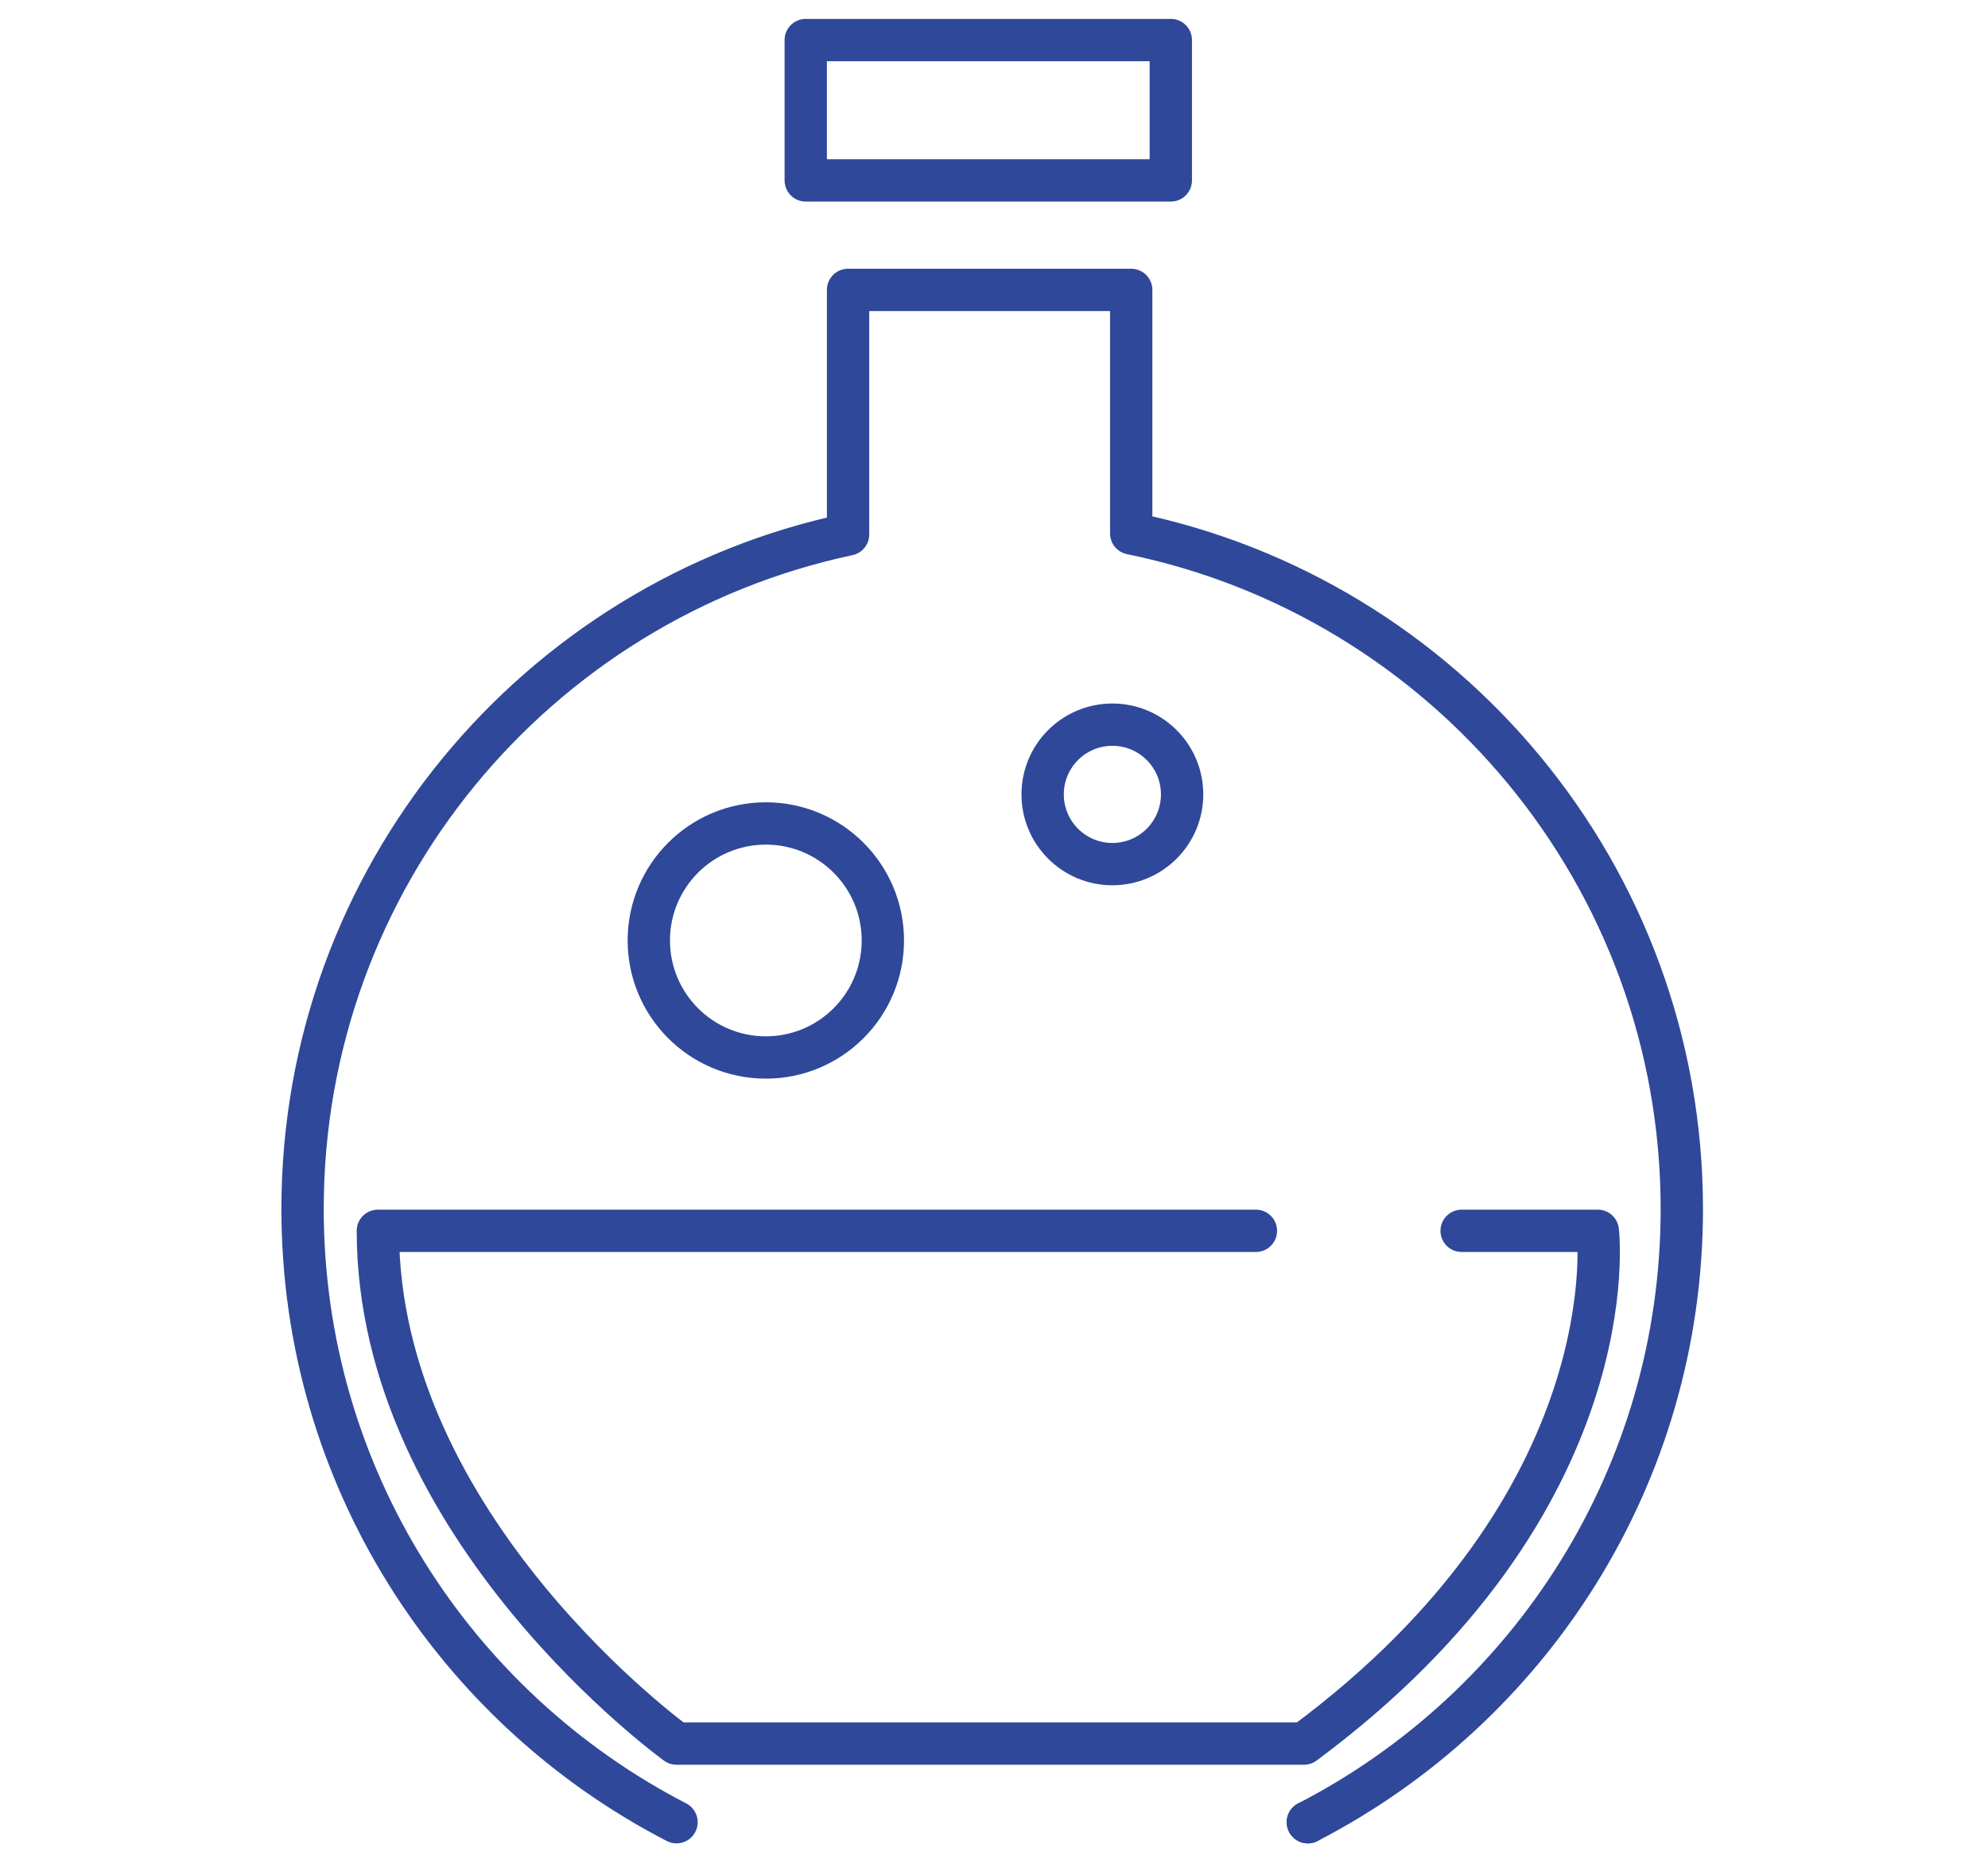 <?xml version="1.0" encoding="UTF-8"?> <svg xmlns="http://www.w3.org/2000/svg" id="a" viewBox="0 0 132 124"><defs><style>.b{fill:none;stroke:#304899;stroke-linecap:round;stroke-linejoin:round;stroke-width:2.81px;}</style></defs><path class="b" d="M86.84,121h0Z"></path><g><path class="b" d="M44.92,121c-14.74-7.61-24.83-22.99-24.83-40.72,0-22.01,15.52-40.39,36.22-44.79V19.25h18.8v16.17c20.86,4.27,36.56,22.73,36.56,44.86,0,17.73-10.08,33.11-24.83,40.72"></path><circle class="b" cx="50.85" cy="62.45" r="7.77"></circle><circle class="b" cx="73.86" cy="52.75" r="4.63"></circle><path class="b" d="M97.05,81.73h9.04s2.2,17.96-19.51,34.05H44.92s-19.83-14.3-19.83-34.05h58.3"></path><rect class="b" x="53.5" y="2.66" width="24.24" height="9.32"></rect></g></svg> 